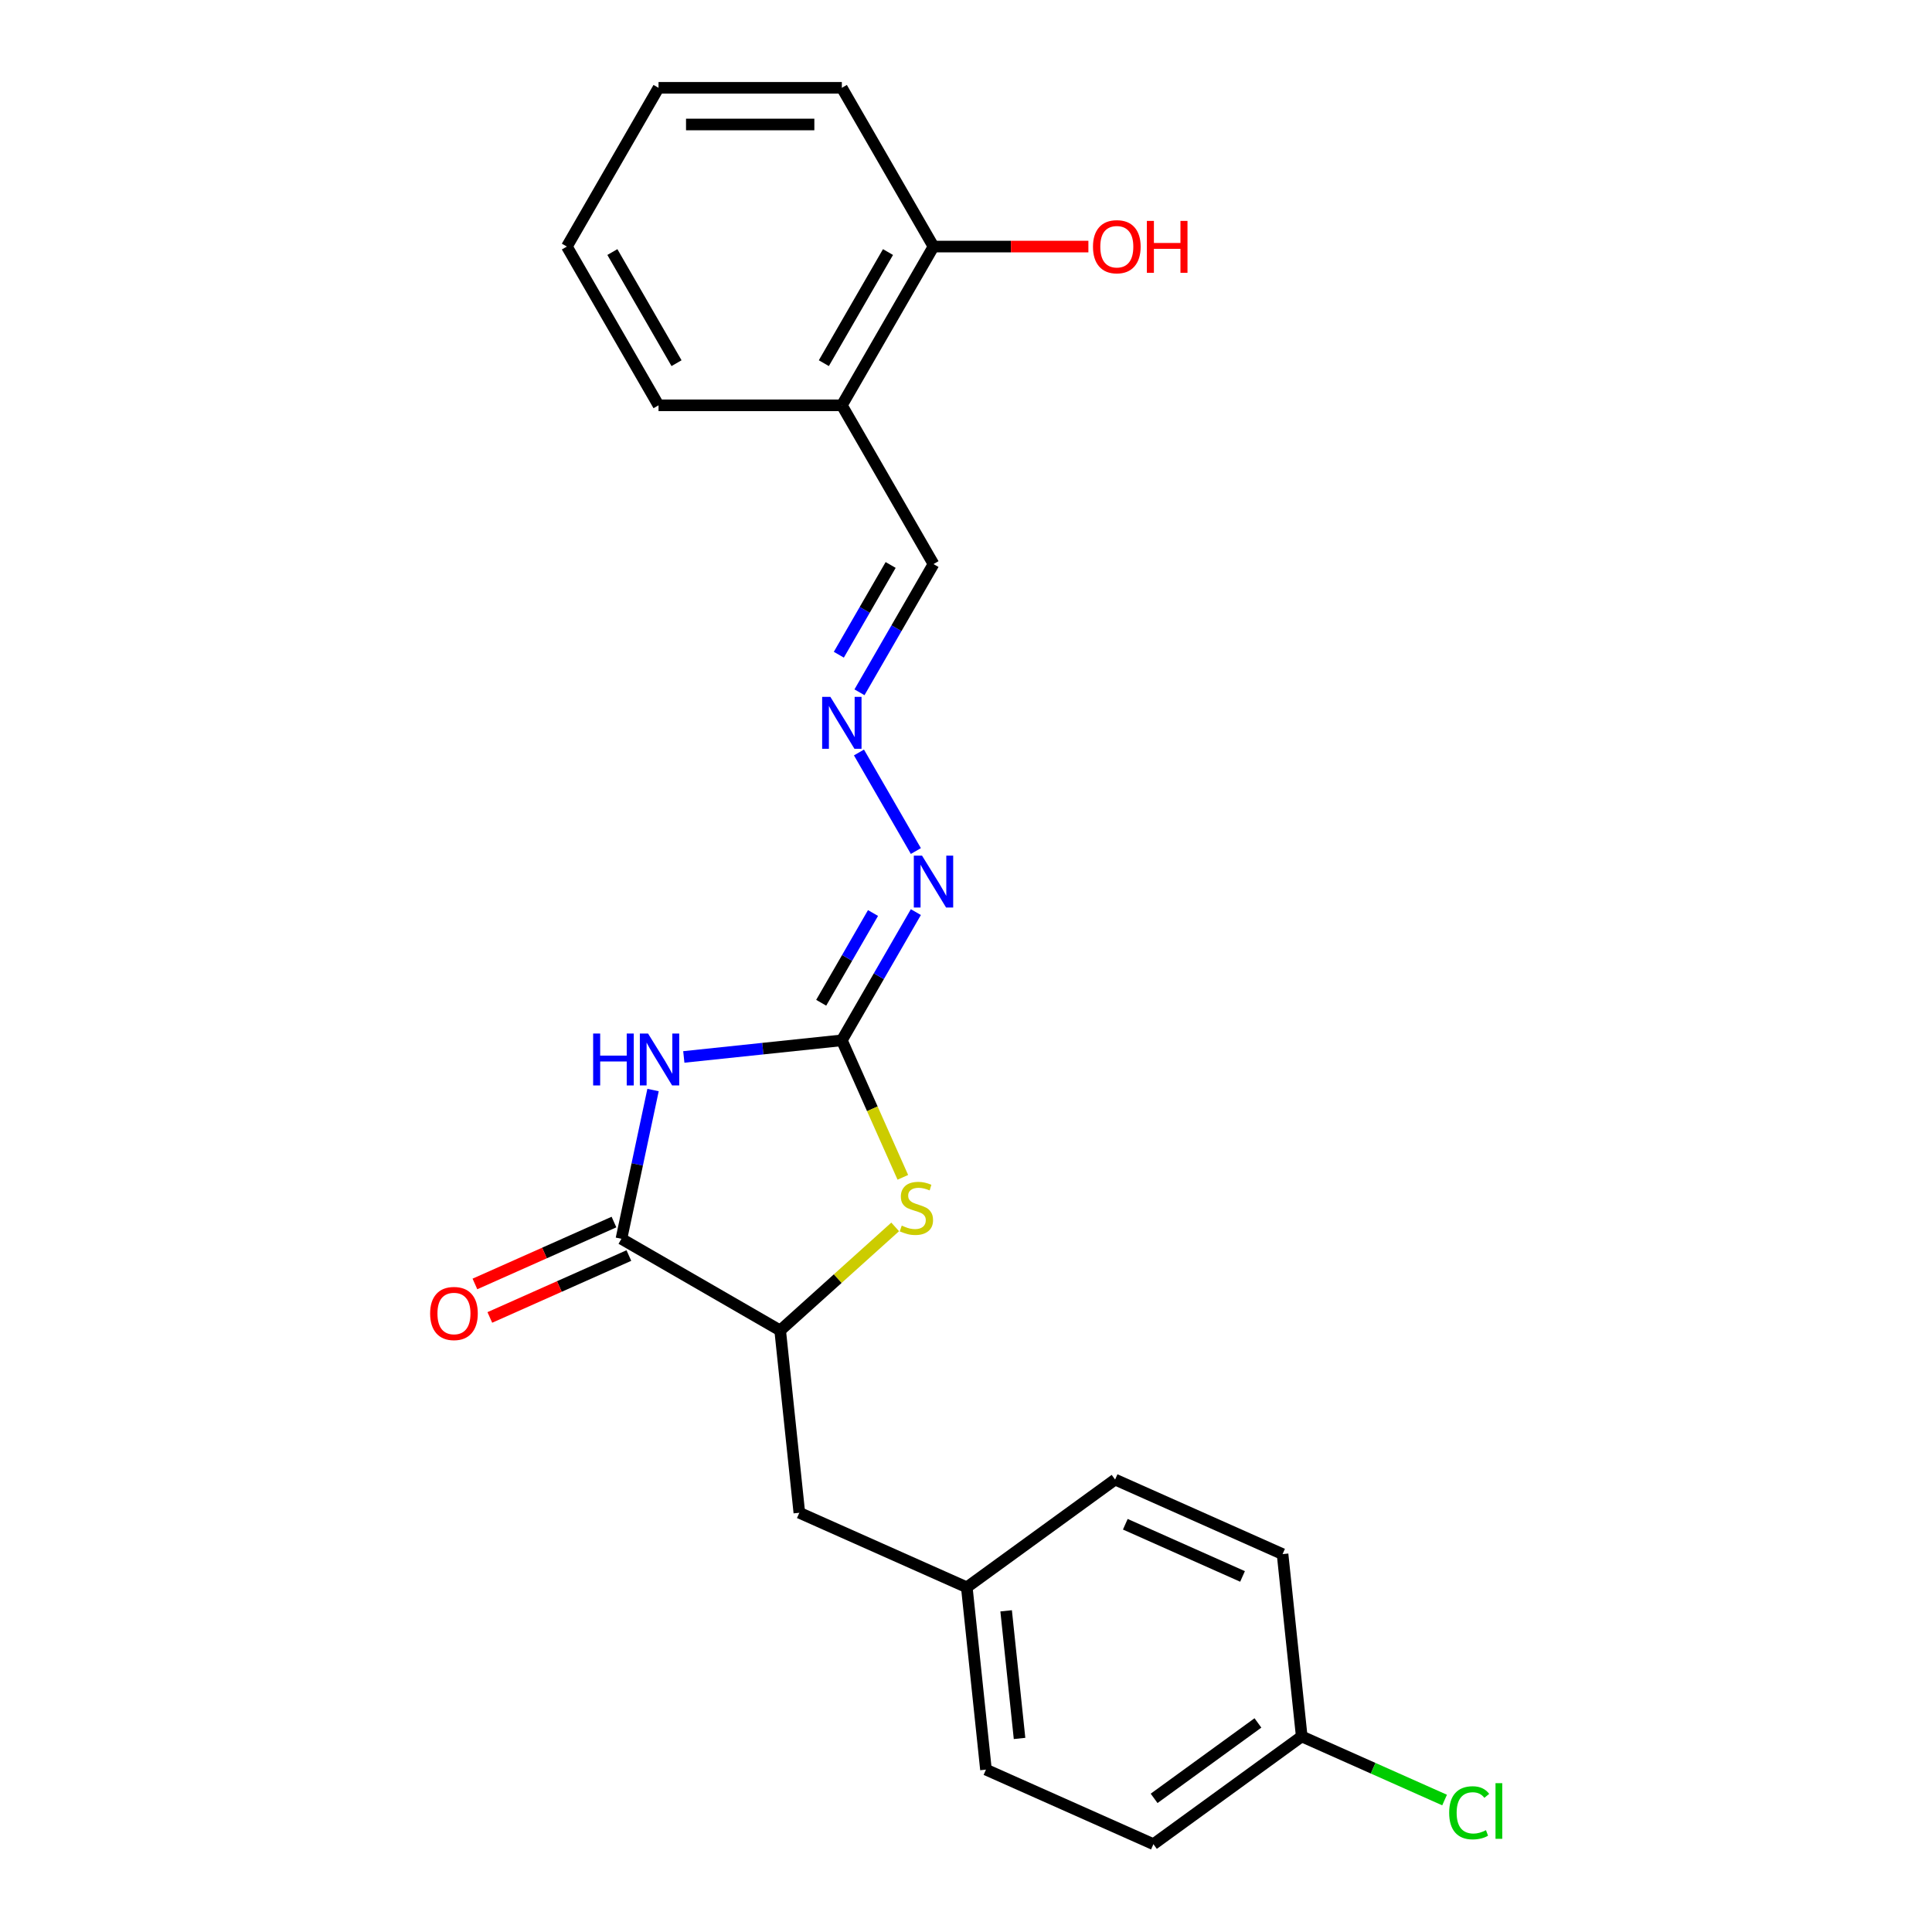 <?xml version='1.0' encoding='iso-8859-1'?>
<svg version='1.1' baseProfile='full'
              xmlns='http://www.w3.org/2000/svg'
                      xmlns:rdkit='http://www.rdkit.org/xml'
                      xmlns:xlink='http://www.w3.org/1999/xlink'
                  xml:space='preserve'
width='1000px' height='1000px' viewBox='0 0 1000 1000'>
<!-- END OF HEADER -->
<rect style='opacity:1.0;fill:#FFFFFF;stroke:none' width='1000' height='1000' x='0' y='0'> </rect>
<path class='bond-0' d='M 353.937,547.07 L 394.837,542.771' style='fill:none;fill-rule:evenodd;stroke:#0000FF;stroke-width:6px;stroke-linecap:butt;stroke-linejoin:miter;stroke-opacity:1' />
<path class='bond-0' d='M 394.837,542.771 L 435.736,538.472' style='fill:none;fill-rule:evenodd;stroke:#000000;stroke-width:6px;stroke-linecap:butt;stroke-linejoin:miter;stroke-opacity:1' />
<path class='bond-1' d='M 338.015,564.197 L 329.831,602.698' style='fill:none;fill-rule:evenodd;stroke:#0000FF;stroke-width:6px;stroke-linecap:butt;stroke-linejoin:miter;stroke-opacity:1' />
<path class='bond-1' d='M 329.831,602.698 L 321.648,641.198' style='fill:none;fill-rule:evenodd;stroke:#000000;stroke-width:6px;stroke-linecap:butt;stroke-linejoin:miter;stroke-opacity:1' />
<path class='bond-2' d='M 435.736,538.472 L 451.522,573.927' style='fill:none;fill-rule:evenodd;stroke:#000000;stroke-width:6px;stroke-linecap:butt;stroke-linejoin:miter;stroke-opacity:1' />
<path class='bond-2' d='M 451.522,573.927 L 467.307,609.382' style='fill:none;fill-rule:evenodd;stroke:#CCCC00;stroke-width:6px;stroke-linecap:butt;stroke-linejoin:miter;stroke-opacity:1' />
<path class='bond-4' d='M 435.736,538.472 L 454.893,505.291' style='fill:none;fill-rule:evenodd;stroke:#000000;stroke-width:6px;stroke-linecap:butt;stroke-linejoin:miter;stroke-opacity:1' />
<path class='bond-4' d='M 454.893,505.291 L 474.051,472.11' style='fill:none;fill-rule:evenodd;stroke:#0000FF;stroke-width:6px;stroke-linecap:butt;stroke-linejoin:miter;stroke-opacity:1' />
<path class='bond-4' d='M 425.049,519.03 L 438.459,495.803' style='fill:none;fill-rule:evenodd;stroke:#000000;stroke-width:6px;stroke-linecap:butt;stroke-linejoin:miter;stroke-opacity:1' />
<path class='bond-4' d='M 438.459,495.803 L 451.87,472.576' style='fill:none;fill-rule:evenodd;stroke:#0000FF;stroke-width:6px;stroke-linecap:butt;stroke-linejoin:miter;stroke-opacity:1' />
<path class='bond-3' d='M 321.648,641.198 L 403.817,688.639' style='fill:none;fill-rule:evenodd;stroke:#000000;stroke-width:6px;stroke-linecap:butt;stroke-linejoin:miter;stroke-opacity:1' />
<path class='bond-7' d='M 317.789,632.53 L 281.803,648.552' style='fill:none;fill-rule:evenodd;stroke:#000000;stroke-width:6px;stroke-linecap:butt;stroke-linejoin:miter;stroke-opacity:1' />
<path class='bond-7' d='M 281.803,648.552 L 245.817,664.574' style='fill:none;fill-rule:evenodd;stroke:#FF0000;stroke-width:6px;stroke-linecap:butt;stroke-linejoin:miter;stroke-opacity:1' />
<path class='bond-7' d='M 325.507,649.866 L 289.521,665.888' style='fill:none;fill-rule:evenodd;stroke:#000000;stroke-width:6px;stroke-linecap:butt;stroke-linejoin:miter;stroke-opacity:1' />
<path class='bond-7' d='M 289.521,665.888 L 253.535,681.91' style='fill:none;fill-rule:evenodd;stroke:#FF0000;stroke-width:6px;stroke-linecap:butt;stroke-linejoin:miter;stroke-opacity:1' />
<path class='bond-23' d='M 463.341,635.044 L 433.579,661.841' style='fill:none;fill-rule:evenodd;stroke:#CCCC00;stroke-width:6px;stroke-linecap:butt;stroke-linejoin:miter;stroke-opacity:1' />
<path class='bond-23' d='M 433.579,661.841 L 403.817,688.639' style='fill:none;fill-rule:evenodd;stroke:#000000;stroke-width:6px;stroke-linecap:butt;stroke-linejoin:miter;stroke-opacity:1' />
<path class='bond-8' d='M 403.817,688.639 L 413.735,783' style='fill:none;fill-rule:evenodd;stroke:#000000;stroke-width:6px;stroke-linecap:butt;stroke-linejoin:miter;stroke-opacity:1' />
<path class='bond-5' d='M 474.051,440.496 L 444.599,389.484' style='fill:none;fill-rule:evenodd;stroke:#0000FF;stroke-width:6px;stroke-linecap:butt;stroke-linejoin:miter;stroke-opacity:1' />
<path class='bond-10' d='M 444.863,358.326 L 464.02,325.145' style='fill:none;fill-rule:evenodd;stroke:#0000FF;stroke-width:6px;stroke-linecap:butt;stroke-linejoin:miter;stroke-opacity:1' />
<path class='bond-10' d='M 464.02,325.145 L 483.177,291.963' style='fill:none;fill-rule:evenodd;stroke:#000000;stroke-width:6px;stroke-linecap:butt;stroke-linejoin:miter;stroke-opacity:1' />
<path class='bond-10' d='M 434.176,338.883 L 447.586,315.657' style='fill:none;fill-rule:evenodd;stroke:#0000FF;stroke-width:6px;stroke-linecap:butt;stroke-linejoin:miter;stroke-opacity:1' />
<path class='bond-10' d='M 447.586,315.657 L 460.996,292.43' style='fill:none;fill-rule:evenodd;stroke:#000000;stroke-width:6px;stroke-linecap:butt;stroke-linejoin:miter;stroke-opacity:1' />
<path class='bond-6' d='M 435.736,209.794 L 483.177,291.963' style='fill:none;fill-rule:evenodd;stroke:#000000;stroke-width:6px;stroke-linecap:butt;stroke-linejoin:miter;stroke-opacity:1' />
<path class='bond-9' d='M 435.736,209.794 L 483.177,127.624' style='fill:none;fill-rule:evenodd;stroke:#000000;stroke-width:6px;stroke-linecap:butt;stroke-linejoin:miter;stroke-opacity:1' />
<path class='bond-9' d='M 426.418,187.98 L 459.627,130.462' style='fill:none;fill-rule:evenodd;stroke:#000000;stroke-width:6px;stroke-linecap:butt;stroke-linejoin:miter;stroke-opacity:1' />
<path class='bond-19' d='M 435.736,209.794 L 340.855,209.794' style='fill:none;fill-rule:evenodd;stroke:#000000;stroke-width:6px;stroke-linecap:butt;stroke-linejoin:miter;stroke-opacity:1' />
<path class='bond-11' d='M 413.735,783 L 500.414,821.592' style='fill:none;fill-rule:evenodd;stroke:#000000;stroke-width:6px;stroke-linecap:butt;stroke-linejoin:miter;stroke-opacity:1' />
<path class='bond-14' d='M 483.177,127.624 L 523.264,127.624' style='fill:none;fill-rule:evenodd;stroke:#000000;stroke-width:6px;stroke-linecap:butt;stroke-linejoin:miter;stroke-opacity:1' />
<path class='bond-14' d='M 523.264,127.624 L 563.352,127.624' style='fill:none;fill-rule:evenodd;stroke:#FF0000;stroke-width:6px;stroke-linecap:butt;stroke-linejoin:miter;stroke-opacity:1' />
<path class='bond-20' d='M 483.177,127.624 L 435.736,45.455' style='fill:none;fill-rule:evenodd;stroke:#000000;stroke-width:6px;stroke-linecap:butt;stroke-linejoin:miter;stroke-opacity:1' />
<path class='bond-15' d='M 500.414,821.592 L 577.174,765.822' style='fill:none;fill-rule:evenodd;stroke:#000000;stroke-width:6px;stroke-linecap:butt;stroke-linejoin:miter;stroke-opacity:1' />
<path class='bond-16' d='M 500.414,821.592 L 510.331,915.954' style='fill:none;fill-rule:evenodd;stroke:#000000;stroke-width:6px;stroke-linecap:butt;stroke-linejoin:miter;stroke-opacity:1' />
<path class='bond-16' d='M 520.774,833.763 L 527.716,899.816' style='fill:none;fill-rule:evenodd;stroke:#000000;stroke-width:6px;stroke-linecap:butt;stroke-linejoin:miter;stroke-opacity:1' />
<path class='bond-12' d='M 673.77,898.776 L 597.01,954.545' style='fill:none;fill-rule:evenodd;stroke:#000000;stroke-width:6px;stroke-linecap:butt;stroke-linejoin:miter;stroke-opacity:1' />
<path class='bond-12' d='M 651.102,891.789 L 597.37,930.828' style='fill:none;fill-rule:evenodd;stroke:#000000;stroke-width:6px;stroke-linecap:butt;stroke-linejoin:miter;stroke-opacity:1' />
<path class='bond-13' d='M 673.77,898.776 L 710.743,915.237' style='fill:none;fill-rule:evenodd;stroke:#000000;stroke-width:6px;stroke-linecap:butt;stroke-linejoin:miter;stroke-opacity:1' />
<path class='bond-13' d='M 710.743,915.237 L 747.716,931.698' style='fill:none;fill-rule:evenodd;stroke:#00CC00;stroke-width:6px;stroke-linecap:butt;stroke-linejoin:miter;stroke-opacity:1' />
<path class='bond-24' d='M 673.77,898.776 L 663.853,804.414' style='fill:none;fill-rule:evenodd;stroke:#000000;stroke-width:6px;stroke-linecap:butt;stroke-linejoin:miter;stroke-opacity:1' />
<path class='bond-17' d='M 577.174,765.822 L 663.853,804.414' style='fill:none;fill-rule:evenodd;stroke:#000000;stroke-width:6px;stroke-linecap:butt;stroke-linejoin:miter;stroke-opacity:1' />
<path class='bond-17' d='M 582.458,788.947 L 643.133,815.961' style='fill:none;fill-rule:evenodd;stroke:#000000;stroke-width:6px;stroke-linecap:butt;stroke-linejoin:miter;stroke-opacity:1' />
<path class='bond-18' d='M 510.331,915.954 L 597.01,954.545' style='fill:none;fill-rule:evenodd;stroke:#000000;stroke-width:6px;stroke-linecap:butt;stroke-linejoin:miter;stroke-opacity:1' />
<path class='bond-21' d='M 340.855,209.794 L 293.414,127.624' style='fill:none;fill-rule:evenodd;stroke:#000000;stroke-width:6px;stroke-linecap:butt;stroke-linejoin:miter;stroke-opacity:1' />
<path class='bond-21' d='M 350.173,187.98 L 316.964,130.462' style='fill:none;fill-rule:evenodd;stroke:#000000;stroke-width:6px;stroke-linecap:butt;stroke-linejoin:miter;stroke-opacity:1' />
<path class='bond-25' d='M 435.736,45.455 L 340.855,45.455' style='fill:none;fill-rule:evenodd;stroke:#000000;stroke-width:6px;stroke-linecap:butt;stroke-linejoin:miter;stroke-opacity:1' />
<path class='bond-25' d='M 421.504,64.431 L 355.087,64.431' style='fill:none;fill-rule:evenodd;stroke:#000000;stroke-width:6px;stroke-linecap:butt;stroke-linejoin:miter;stroke-opacity:1' />
<path class='bond-22' d='M 293.414,127.624 L 340.855,45.455' style='fill:none;fill-rule:evenodd;stroke:#000000;stroke-width:6px;stroke-linecap:butt;stroke-linejoin:miter;stroke-opacity:1' />
<path  class='atom-0' d='M 307.009 534.955
L 310.652 534.955
L 310.652 546.379
L 324.391 546.379
L 324.391 534.955
L 328.034 534.955
L 328.034 561.825
L 324.391 561.825
L 324.391 549.415
L 310.652 549.415
L 310.652 561.825
L 307.009 561.825
L 307.009 534.955
' fill='#0000FF'/>
<path  class='atom-0' d='M 335.435 534.955
L 344.24 549.187
Q 345.113 550.591, 346.517 553.134
Q 347.921 555.677, 347.997 555.829
L 347.997 534.955
L 351.565 534.955
L 351.565 561.825
L 347.884 561.825
L 338.433 546.265
Q 337.333 544.443, 336.156 542.356
Q 335.018 540.268, 334.676 539.623
L 334.676 561.825
L 331.184 561.825
L 331.184 534.955
L 335.435 534.955
' fill='#0000FF'/>
<path  class='atom-3' d='M 466.737 634.373
Q 467.041 634.487, 468.294 635.019
Q 469.546 635.55, 470.912 635.891
Q 472.316 636.195, 473.683 636.195
Q 476.226 636.195, 477.706 634.981
Q 479.186 633.728, 479.186 631.565
Q 479.186 630.085, 478.427 629.174
Q 477.706 628.263, 476.567 627.77
Q 475.429 627.276, 473.531 626.707
Q 471.14 625.986, 469.698 625.303
Q 468.294 624.62, 467.269 623.177
Q 466.282 621.735, 466.282 619.306
Q 466.282 615.928, 468.559 613.841
Q 470.874 611.754, 475.429 611.754
Q 478.541 611.754, 482.07 613.234
L 481.197 616.156
Q 477.971 614.828, 475.542 614.828
Q 472.924 614.828, 471.482 615.928
Q 470.039 616.991, 470.077 618.851
Q 470.077 620.293, 470.798 621.166
Q 471.557 622.039, 472.62 622.532
Q 473.721 623.026, 475.542 623.595
Q 477.971 624.354, 479.414 625.113
Q 480.856 625.872, 481.881 627.428
Q 482.943 628.946, 482.943 631.565
Q 482.943 635.284, 480.438 637.296
Q 477.971 639.269, 473.835 639.269
Q 471.444 639.269, 469.622 638.738
Q 467.838 638.244, 465.713 637.372
L 466.737 634.373
' fill='#CCCC00'/>
<path  class='atom-5' d='M 477.237 442.868
L 486.042 457.1
Q 486.915 458.504, 488.319 461.047
Q 489.724 463.59, 489.8 463.741
L 489.8 442.868
L 493.367 442.868
L 493.367 469.738
L 489.686 469.738
L 480.236 454.177
Q 479.135 452.356, 477.958 450.268
Q 476.82 448.181, 476.478 447.536
L 476.478 469.738
L 472.987 469.738
L 472.987 442.868
L 477.237 442.868
' fill='#0000FF'/>
<path  class='atom-6' d='M 429.797 360.698
L 438.602 374.93
Q 439.475 376.334, 440.879 378.877
Q 442.283 381.42, 442.359 381.572
L 442.359 360.698
L 445.927 360.698
L 445.927 387.568
L 442.245 387.568
L 432.795 372.008
Q 431.694 370.186, 430.518 368.099
Q 429.379 366.011, 429.038 365.366
L 429.038 387.568
L 425.546 387.568
L 425.546 360.698
L 429.797 360.698
' fill='#0000FF'/>
<path  class='atom-8' d='M 222.635 679.866
Q 222.635 673.414, 225.823 669.808
Q 229.011 666.203, 234.969 666.203
Q 240.928 666.203, 244.116 669.808
Q 247.304 673.414, 247.304 679.866
Q 247.304 686.394, 244.078 690.113
Q 240.852 693.794, 234.969 693.794
Q 229.049 693.794, 225.823 690.113
Q 222.635 686.432, 222.635 679.866
M 234.969 690.758
Q 239.068 690.758, 241.269 688.026
Q 243.509 685.255, 243.509 679.866
Q 243.509 674.59, 241.269 671.934
Q 239.068 669.239, 234.969 669.239
Q 230.87 669.239, 228.631 671.896
Q 226.43 674.552, 226.43 679.866
Q 226.43 685.293, 228.631 688.026
Q 230.87 690.758, 234.969 690.758
' fill='#FF0000'/>
<path  class='atom-14' d='M 750.088 938.297
Q 750.088 931.618, 753.2 928.126
Q 756.35 924.596, 762.309 924.596
Q 767.85 924.596, 770.81 928.505
L 768.305 930.555
Q 766.142 927.708, 762.309 927.708
Q 758.248 927.708, 756.084 930.441
Q 753.959 933.136, 753.959 938.297
Q 753.959 943.611, 756.16 946.343
Q 758.399 949.076, 762.726 949.076
Q 765.686 949.076, 769.14 947.292
L 770.203 950.138
Q 768.798 951.049, 766.673 951.581
Q 764.548 952.112, 762.195 952.112
Q 756.35 952.112, 753.2 948.544
Q 750.088 944.977, 750.088 938.297
' fill='#00CC00'/>
<path  class='atom-14' d='M 774.074 922.964
L 777.565 922.964
L 777.565 951.77
L 774.074 951.77
L 774.074 922.964
' fill='#00CC00'/>
<path  class='atom-15' d='M 565.724 127.7
Q 565.724 121.248, 568.912 117.643
Q 572.1 114.037, 578.058 114.037
Q 584.017 114.037, 587.205 117.643
Q 590.393 121.248, 590.393 127.7
Q 590.393 134.228, 587.167 137.947
Q 583.941 141.629, 578.058 141.629
Q 572.138 141.629, 568.912 137.947
Q 565.724 134.266, 565.724 127.7
M 578.058 138.592
Q 582.157 138.592, 584.358 135.86
Q 586.598 133.089, 586.598 127.7
Q 586.598 122.425, 584.358 119.768
Q 582.157 117.073, 578.058 117.073
Q 573.959 117.073, 571.72 119.73
Q 569.519 122.387, 569.519 127.7
Q 569.519 133.127, 571.72 135.86
Q 573.959 138.592, 578.058 138.592
' fill='#FF0000'/>
<path  class='atom-15' d='M 593.619 114.341
L 597.262 114.341
L 597.262 125.765
L 611.001 125.765
L 611.001 114.341
L 614.645 114.341
L 614.645 141.211
L 611.001 141.211
L 611.001 128.801
L 597.262 128.801
L 597.262 141.211
L 593.619 141.211
L 593.619 114.341
' fill='#FF0000'/>
</svg>
